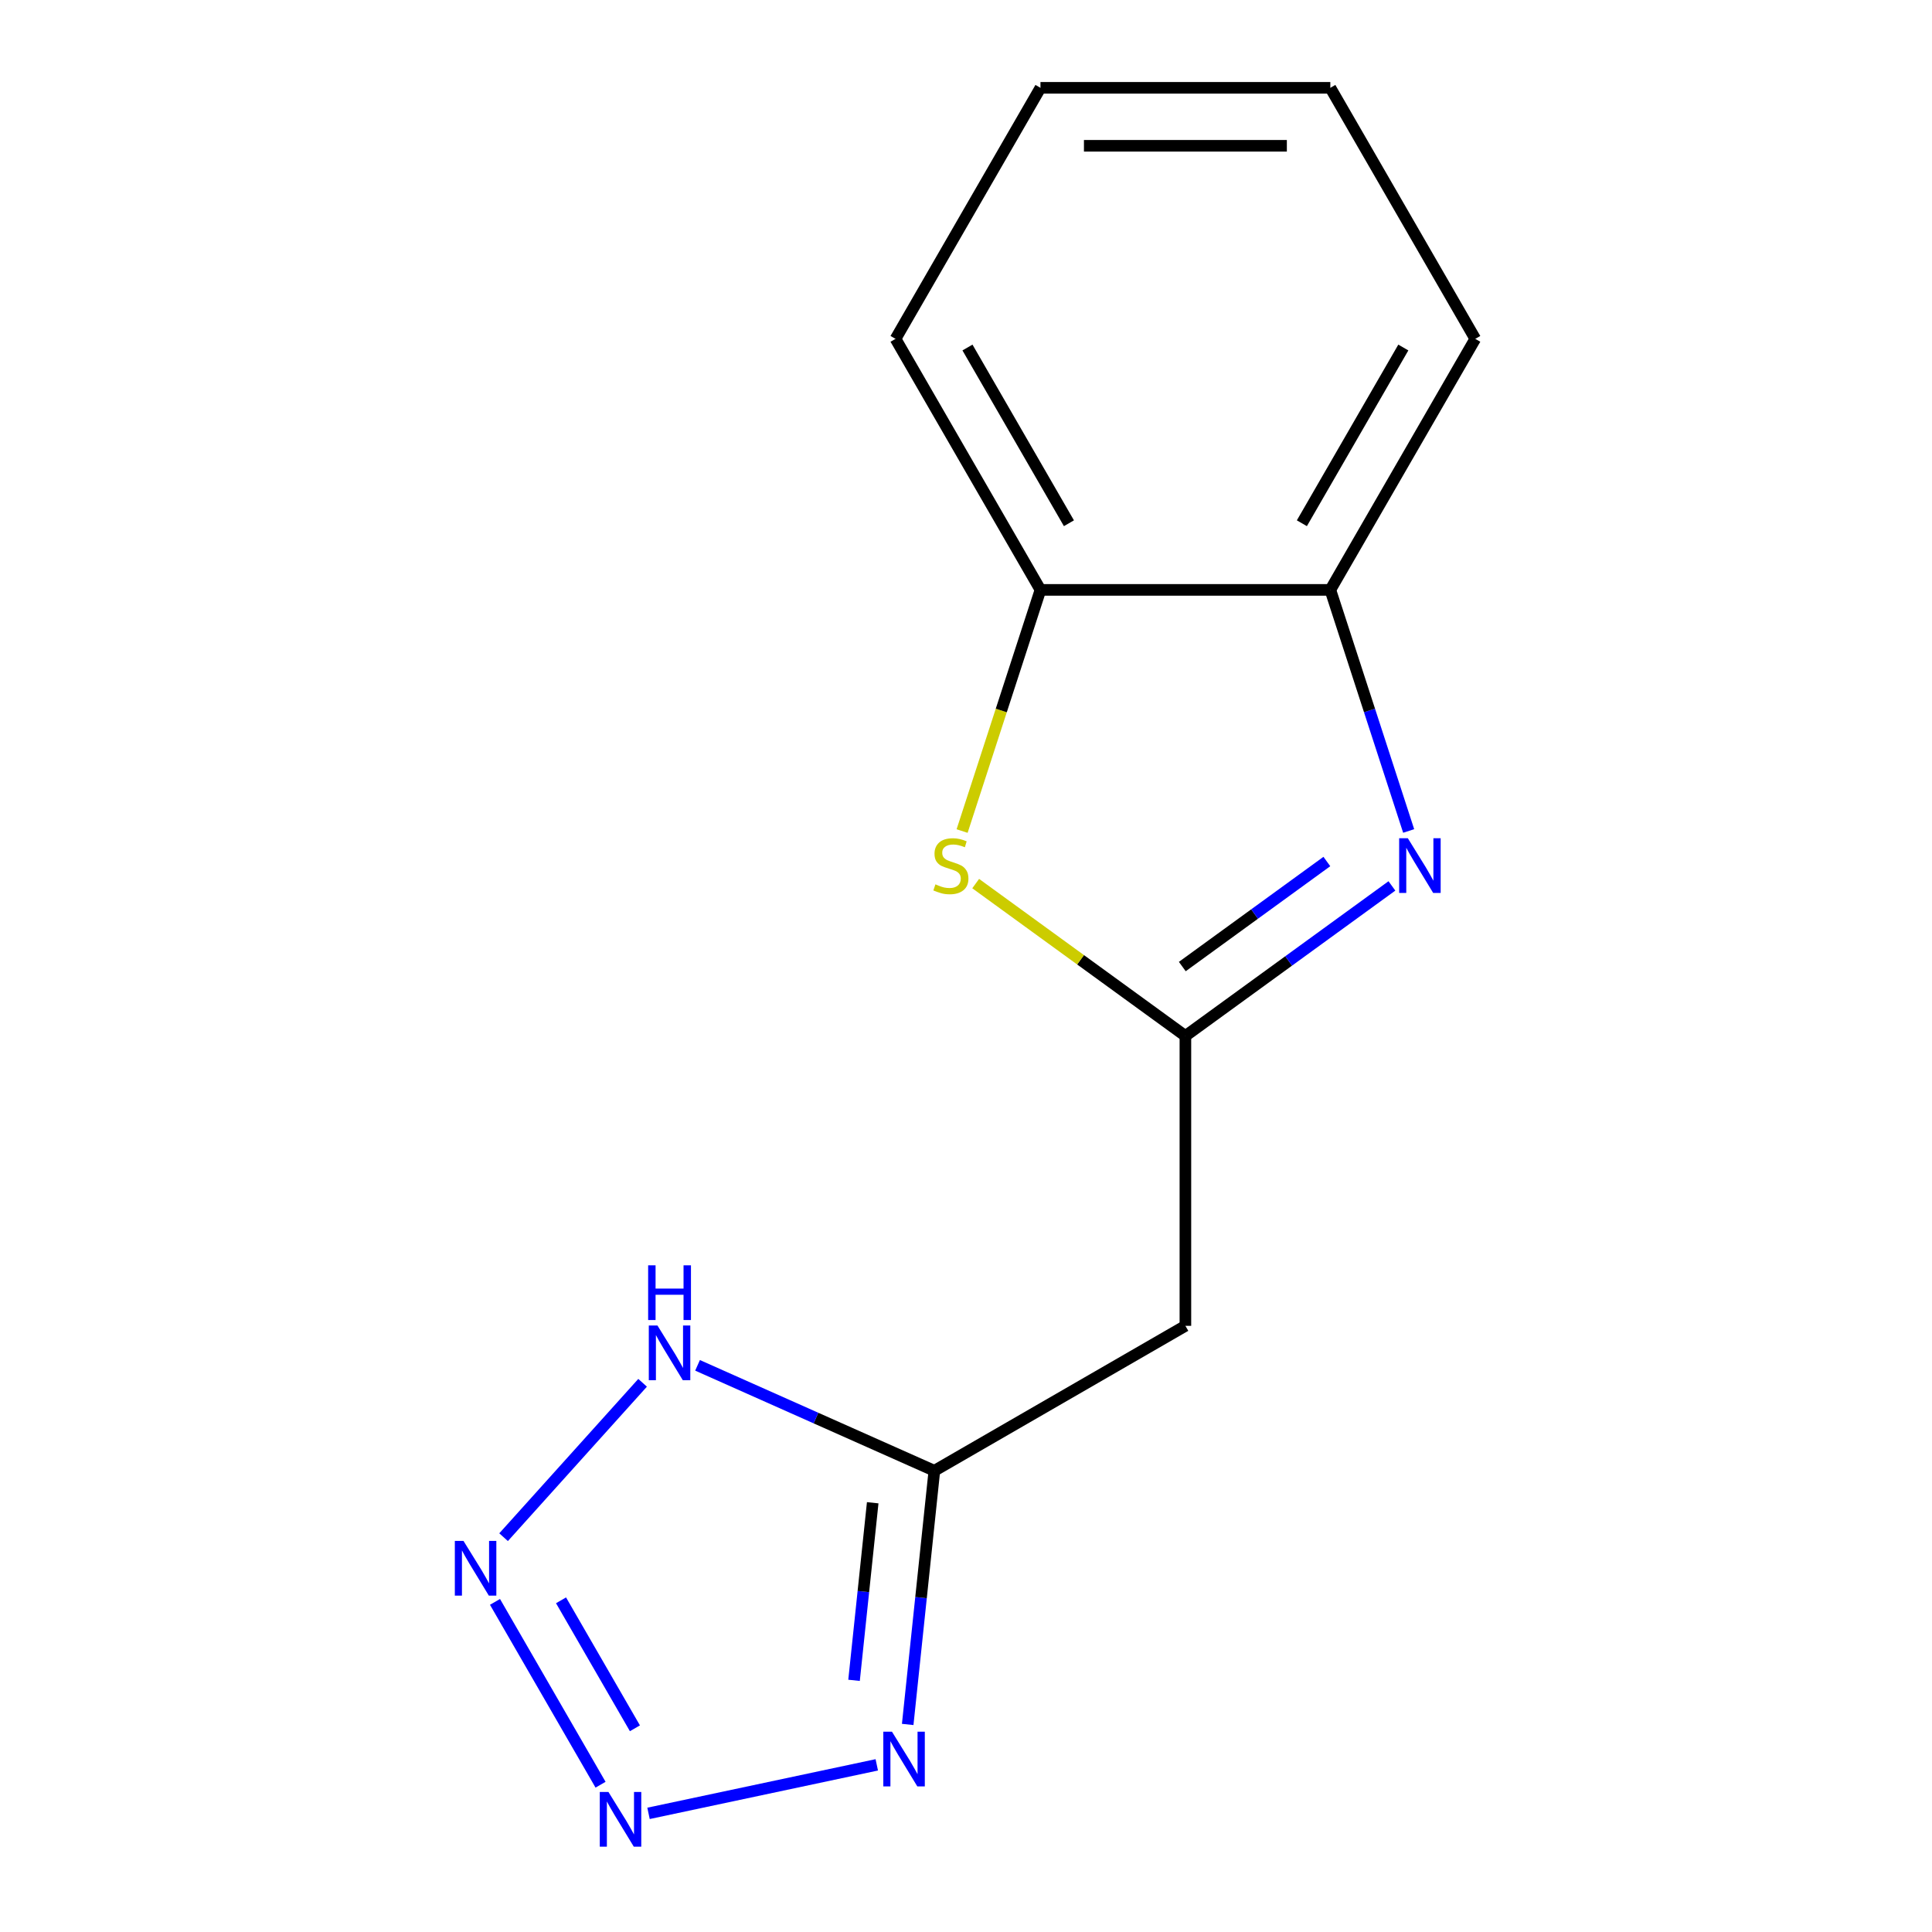 <?xml version='1.0' encoding='iso-8859-1'?>
<svg version='1.1' baseProfile='full'
              xmlns='http://www.w3.org/2000/svg'
                      xmlns:rdkit='http://www.rdkit.org/xml'
                      xmlns:xlink='http://www.w3.org/1999/xlink'
                  xml:space='preserve'
width='1000px' height='1000px' viewBox='0 0 1000 1000'>
<!-- END OF HEADER -->
<rect style='opacity:1.0;fill:#FFFFFF;stroke:none' width='1000' height='1000' x='0' y='0'> </rect>
<path class='bond-0' d='M 613.56,536.21 L 667.006,497.379' style='fill:none;fill-rule:evenodd;stroke:#000000;stroke-width:6px;stroke-linecap:butt;stroke-linejoin:miter;stroke-opacity:1' />
<path class='bond-0' d='M 667.006,497.379 L 720.452,458.549' style='fill:none;fill-rule:evenodd;stroke:#0000FF;stroke-width:6px;stroke-linecap:butt;stroke-linejoin:miter;stroke-opacity:1' />
<path class='bond-0' d='M 611.956,500.284 L 649.368,473.103' style='fill:none;fill-rule:evenodd;stroke:#000000;stroke-width:6px;stroke-linecap:butt;stroke-linejoin:miter;stroke-opacity:1' />
<path class='bond-0' d='M 649.368,473.103 L 686.78,445.921' style='fill:none;fill-rule:evenodd;stroke:#0000FF;stroke-width:6px;stroke-linecap:butt;stroke-linejoin:miter;stroke-opacity:1' />
<path class='bond-5' d='M 613.56,536.21 L 559.285,496.776' style='fill:none;fill-rule:evenodd;stroke:#000000;stroke-width:6px;stroke-linecap:butt;stroke-linejoin:miter;stroke-opacity:1' />
<path class='bond-5' d='M 559.285,496.776 L 505.009,457.342' style='fill:none;fill-rule:evenodd;stroke:#CCCC00;stroke-width:6px;stroke-linecap:butt;stroke-linejoin:miter;stroke-opacity:1' />
<path class='bond-7' d='M 613.56,536.21 L 613.56,686.247' style='fill:none;fill-rule:evenodd;stroke:#000000;stroke-width:6px;stroke-linecap:butt;stroke-linejoin:miter;stroke-opacity:1' />
<path class='bond-8' d='M 729.123,430.109 L 708.851,367.718' style='fill:none;fill-rule:evenodd;stroke:#0000FF;stroke-width:6px;stroke-linecap:butt;stroke-linejoin:miter;stroke-opacity:1' />
<path class='bond-8' d='M 708.851,367.718 L 688.579,305.326' style='fill:none;fill-rule:evenodd;stroke:#000000;stroke-width:6px;stroke-linecap:butt;stroke-linejoin:miter;stroke-opacity:1' />
<path class='bond-1' d='M 335.674,938.595 L 453.821,913.482' style='fill:none;fill-rule:evenodd;stroke:#0000FF;stroke-width:6px;stroke-linecap:butt;stroke-linejoin:miter;stroke-opacity:1' />
<path class='bond-15' d='M 310.842,923.764 L 256.207,829.133' style='fill:none;fill-rule:evenodd;stroke:#0000FF;stroke-width:6px;stroke-linecap:butt;stroke-linejoin:miter;stroke-opacity:1' />
<path class='bond-15' d='M 328.634,894.566 L 290.389,828.324' style='fill:none;fill-rule:evenodd;stroke:#0000FF;stroke-width:6px;stroke-linecap:butt;stroke-linejoin:miter;stroke-opacity:1' />
<path class='bond-2' d='M 260.655,795.645 L 332.609,715.732' style='fill:none;fill-rule:evenodd;stroke:#0000FF;stroke-width:6px;stroke-linecap:butt;stroke-linejoin:miter;stroke-opacity:1' />
<path class='bond-3' d='M 469.824,892.57 L 476.724,826.918' style='fill:none;fill-rule:evenodd;stroke:#0000FF;stroke-width:6px;stroke-linecap:butt;stroke-linejoin:miter;stroke-opacity:1' />
<path class='bond-3' d='M 476.724,826.918 L 483.624,761.266' style='fill:none;fill-rule:evenodd;stroke:#000000;stroke-width:6px;stroke-linecap:butt;stroke-linejoin:miter;stroke-opacity:1' />
<path class='bond-3' d='M 442.051,869.738 L 446.881,823.781' style='fill:none;fill-rule:evenodd;stroke:#0000FF;stroke-width:6px;stroke-linecap:butt;stroke-linejoin:miter;stroke-opacity:1' />
<path class='bond-3' d='M 446.881,823.781 L 451.711,777.825' style='fill:none;fill-rule:evenodd;stroke:#000000;stroke-width:6px;stroke-linecap:butt;stroke-linejoin:miter;stroke-opacity:1' />
<path class='bond-4' d='M 483.624,761.266 L 613.56,686.247' style='fill:none;fill-rule:evenodd;stroke:#000000;stroke-width:6px;stroke-linecap:butt;stroke-linejoin:miter;stroke-opacity:1' />
<path class='bond-6' d='M 483.624,761.266 L 422.337,733.979' style='fill:none;fill-rule:evenodd;stroke:#000000;stroke-width:6px;stroke-linecap:butt;stroke-linejoin:miter;stroke-opacity:1' />
<path class='bond-6' d='M 422.337,733.979 L 361.05,706.692' style='fill:none;fill-rule:evenodd;stroke:#0000FF;stroke-width:6px;stroke-linecap:butt;stroke-linejoin:miter;stroke-opacity:1' />
<path class='bond-9' d='M 497.984,430.149 L 518.263,367.738' style='fill:none;fill-rule:evenodd;stroke:#CCCC00;stroke-width:6px;stroke-linecap:butt;stroke-linejoin:miter;stroke-opacity:1' />
<path class='bond-9' d='M 518.263,367.738 L 538.542,305.326' style='fill:none;fill-rule:evenodd;stroke:#000000;stroke-width:6px;stroke-linecap:butt;stroke-linejoin:miter;stroke-opacity:1' />
<path class='bond-10' d='M 688.579,305.326 L 763.597,175.391' style='fill:none;fill-rule:evenodd;stroke:#000000;stroke-width:6px;stroke-linecap:butt;stroke-linejoin:miter;stroke-opacity:1' />
<path class='bond-10' d='M 673.845,270.832 L 726.358,179.877' style='fill:none;fill-rule:evenodd;stroke:#000000;stroke-width:6px;stroke-linecap:butt;stroke-linejoin:miter;stroke-opacity:1' />
<path class='bond-14' d='M 688.579,305.326 L 538.542,305.326' style='fill:none;fill-rule:evenodd;stroke:#000000;stroke-width:6px;stroke-linecap:butt;stroke-linejoin:miter;stroke-opacity:1' />
<path class='bond-11' d='M 538.542,305.326 L 463.523,175.391' style='fill:none;fill-rule:evenodd;stroke:#000000;stroke-width:6px;stroke-linecap:butt;stroke-linejoin:miter;stroke-opacity:1' />
<path class='bond-11' d='M 553.276,270.832 L 500.763,179.877' style='fill:none;fill-rule:evenodd;stroke:#000000;stroke-width:6px;stroke-linecap:butt;stroke-linejoin:miter;stroke-opacity:1' />
<path class='bond-13' d='M 763.597,175.391 L 688.579,45.455' style='fill:none;fill-rule:evenodd;stroke:#000000;stroke-width:6px;stroke-linecap:butt;stroke-linejoin:miter;stroke-opacity:1' />
<path class='bond-12' d='M 463.523,175.391 L 538.542,45.455' style='fill:none;fill-rule:evenodd;stroke:#000000;stroke-width:6px;stroke-linecap:butt;stroke-linejoin:miter;stroke-opacity:1' />
<path class='bond-16' d='M 538.542,45.455 L 688.579,45.455' style='fill:none;fill-rule:evenodd;stroke:#000000;stroke-width:6px;stroke-linecap:butt;stroke-linejoin:miter;stroke-opacity:1' />
<path class='bond-16' d='M 561.047,75.462 L 666.073,75.462' style='fill:none;fill-rule:evenodd;stroke:#000000;stroke-width:6px;stroke-linecap:butt;stroke-linejoin:miter;stroke-opacity:1' />
<path  class='atom-1' d='M 728.683 433.86
L 737.963 448.86
Q 738.883 450.34, 740.363 453.02
Q 741.843 455.7, 741.923 455.86
L 741.923 433.86
L 745.683 433.86
L 745.683 462.18
L 741.803 462.18
L 731.843 445.78
Q 730.683 443.86, 729.443 441.66
Q 728.243 439.46, 727.883 438.78
L 727.883 462.18
L 724.203 462.18
L 724.203 433.86
L 728.683 433.86
' fill='#0000FF'/>
<path  class='atom-2' d='M 314.923 927.515
L 324.203 942.515
Q 325.123 943.995, 326.603 946.675
Q 328.083 949.355, 328.163 949.515
L 328.163 927.515
L 331.923 927.515
L 331.923 955.835
L 328.043 955.835
L 318.083 939.435
Q 316.923 937.515, 315.683 935.315
Q 314.483 933.115, 314.123 932.435
L 314.123 955.835
L 310.443 955.835
L 310.443 927.515
L 314.923 927.515
' fill='#0000FF'/>
<path  class='atom-3' d='M 239.904 797.579
L 249.184 812.579
Q 250.104 814.059, 251.584 816.739
Q 253.064 819.419, 253.144 819.579
L 253.144 797.579
L 256.904 797.579
L 256.904 825.899
L 253.024 825.899
L 243.064 809.499
Q 241.904 807.579, 240.664 805.379
Q 239.464 803.179, 239.104 802.499
L 239.104 825.899
L 235.424 825.899
L 235.424 797.579
L 239.904 797.579
' fill='#0000FF'/>
<path  class='atom-4' d='M 461.681 896.321
L 470.961 911.321
Q 471.881 912.801, 473.361 915.481
Q 474.841 918.161, 474.921 918.321
L 474.921 896.321
L 478.681 896.321
L 478.681 924.641
L 474.801 924.641
L 464.841 908.241
Q 463.681 906.321, 462.441 904.121
Q 461.241 901.921, 460.881 901.241
L 460.881 924.641
L 457.201 924.641
L 457.201 896.321
L 461.681 896.321
' fill='#0000FF'/>
<path  class='atom-6' d='M 484.178 457.74
Q 484.498 457.86, 485.818 458.42
Q 487.138 458.98, 488.578 459.34
Q 490.058 459.66, 491.498 459.66
Q 494.178 459.66, 495.738 458.38
Q 497.298 457.06, 497.298 454.78
Q 497.298 453.22, 496.498 452.26
Q 495.738 451.3, 494.538 450.78
Q 493.338 450.26, 491.338 449.66
Q 488.818 448.9, 487.298 448.18
Q 485.818 447.46, 484.738 445.94
Q 483.698 444.42, 483.698 441.86
Q 483.698 438.3, 486.098 436.1
Q 488.538 433.9, 493.338 433.9
Q 496.618 433.9, 500.338 435.46
L 499.418 438.54
Q 496.018 437.14, 493.458 437.14
Q 490.698 437.14, 489.178 438.3
Q 487.658 439.42, 487.698 441.38
Q 487.698 442.9, 488.458 443.82
Q 489.258 444.74, 490.378 445.26
Q 491.538 445.78, 493.458 446.38
Q 496.018 447.18, 497.538 447.98
Q 499.058 448.78, 500.138 450.42
Q 501.258 452.02, 501.258 454.78
Q 501.258 458.7, 498.618 460.82
Q 496.018 462.9, 491.658 462.9
Q 489.138 462.9, 487.218 462.34
Q 485.338 461.82, 483.098 460.9
L 484.178 457.74
' fill='#CCCC00'/>
<path  class='atom-7' d='M 340.299 686.08
L 349.579 701.08
Q 350.499 702.56, 351.979 705.24
Q 353.459 707.92, 353.539 708.08
L 353.539 686.08
L 357.299 686.08
L 357.299 714.4
L 353.419 714.4
L 343.459 698
Q 342.299 696.08, 341.059 693.88
Q 339.859 691.68, 339.499 691
L 339.499 714.4
L 335.819 714.4
L 335.819 686.08
L 340.299 686.08
' fill='#0000FF'/>
<path  class='atom-7' d='M 335.479 654.928
L 339.319 654.928
L 339.319 666.968
L 353.799 666.968
L 353.799 654.928
L 357.639 654.928
L 357.639 683.248
L 353.799 683.248
L 353.799 670.168
L 339.319 670.168
L 339.319 683.248
L 335.479 683.248
L 335.479 654.928
' fill='#0000FF'/>
</svg>

